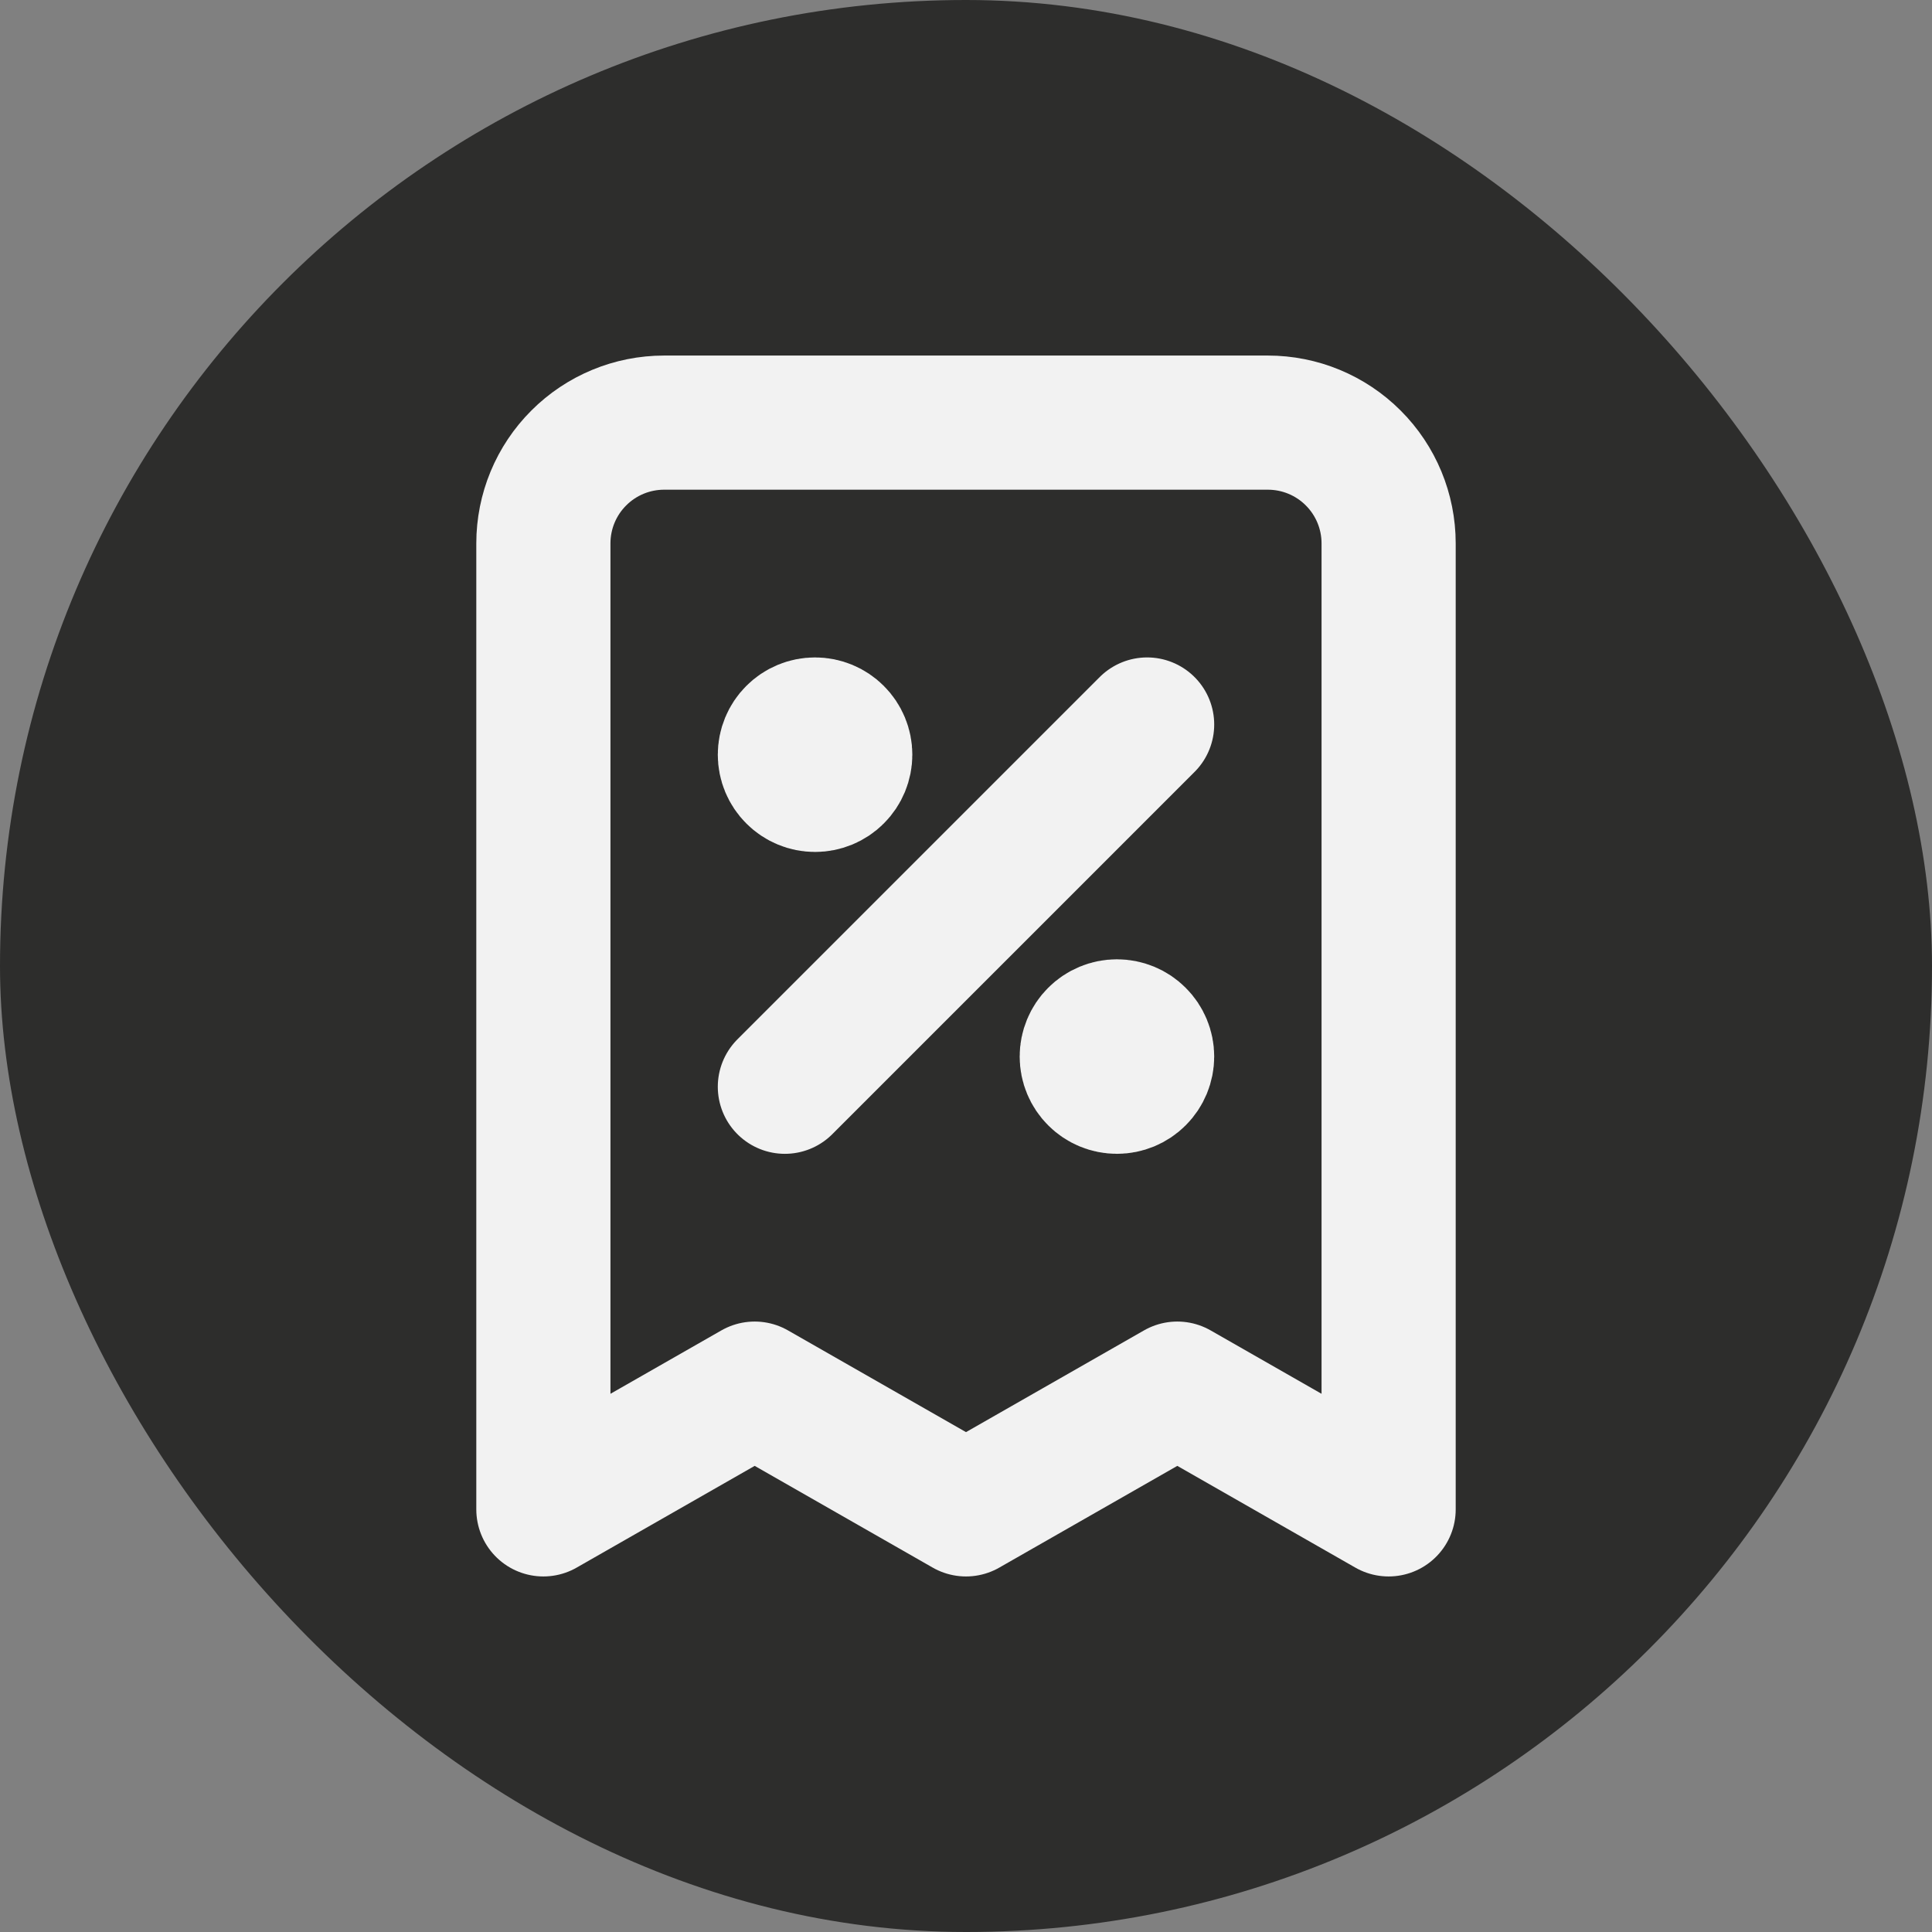 <svg width="48" height="48" viewBox="0 0 48 48" fill="none" xmlns="http://www.w3.org/2000/svg">
<rect x="0" y="0" width="48" height="48" fill="#808080" stroke="none"/>
<rect width="48" height="48" rx="24" fill="#2D2D2C"/>
<path d="M19.5 27L28.5 18M20.25 18.75H20.265M27.75 26.25H27.765M34.5 37.5V13.5C34.5 12.704 34.184 11.941 33.621 11.379C33.059 10.816 32.296 10.5 31.5 10.5H16.5C15.704 10.5 14.941 10.816 14.379 11.379C13.816 11.941 13.5 12.704 13.5 13.5V37.5L18.75 34.5L24 37.5L29.25 34.5L34.5 37.5ZM21 18.75C21 18.949 20.921 19.14 20.78 19.28C20.64 19.421 20.449 19.5 20.25 19.5C20.051 19.5 19.86 19.421 19.72 19.28C19.579 19.14 19.5 18.949 19.5 18.75C19.5 18.551 19.579 18.36 19.72 18.22C19.86 18.079 20.051 18 20.25 18C20.449 18 20.64 18.079 20.78 18.22C20.921 18.36 21 18.551 21 18.75ZM28.5 26.25C28.5 26.449 28.421 26.64 28.28 26.78C28.14 26.921 27.949 27 27.75 27C27.551 27 27.36 26.921 27.22 26.78C27.079 26.64 27 26.449 27 26.25C27 26.051 27.079 25.86 27.22 25.72C27.36 25.579 27.551 25.5 27.75 25.5C27.949 25.5 28.14 25.579 28.28 25.72C28.421 25.86 28.5 26.051 28.5 26.25Z" stroke="#F2F2F2" stroke-width="3.333" stroke-linecap="round" stroke-linejoin="round"/>
</svg>

